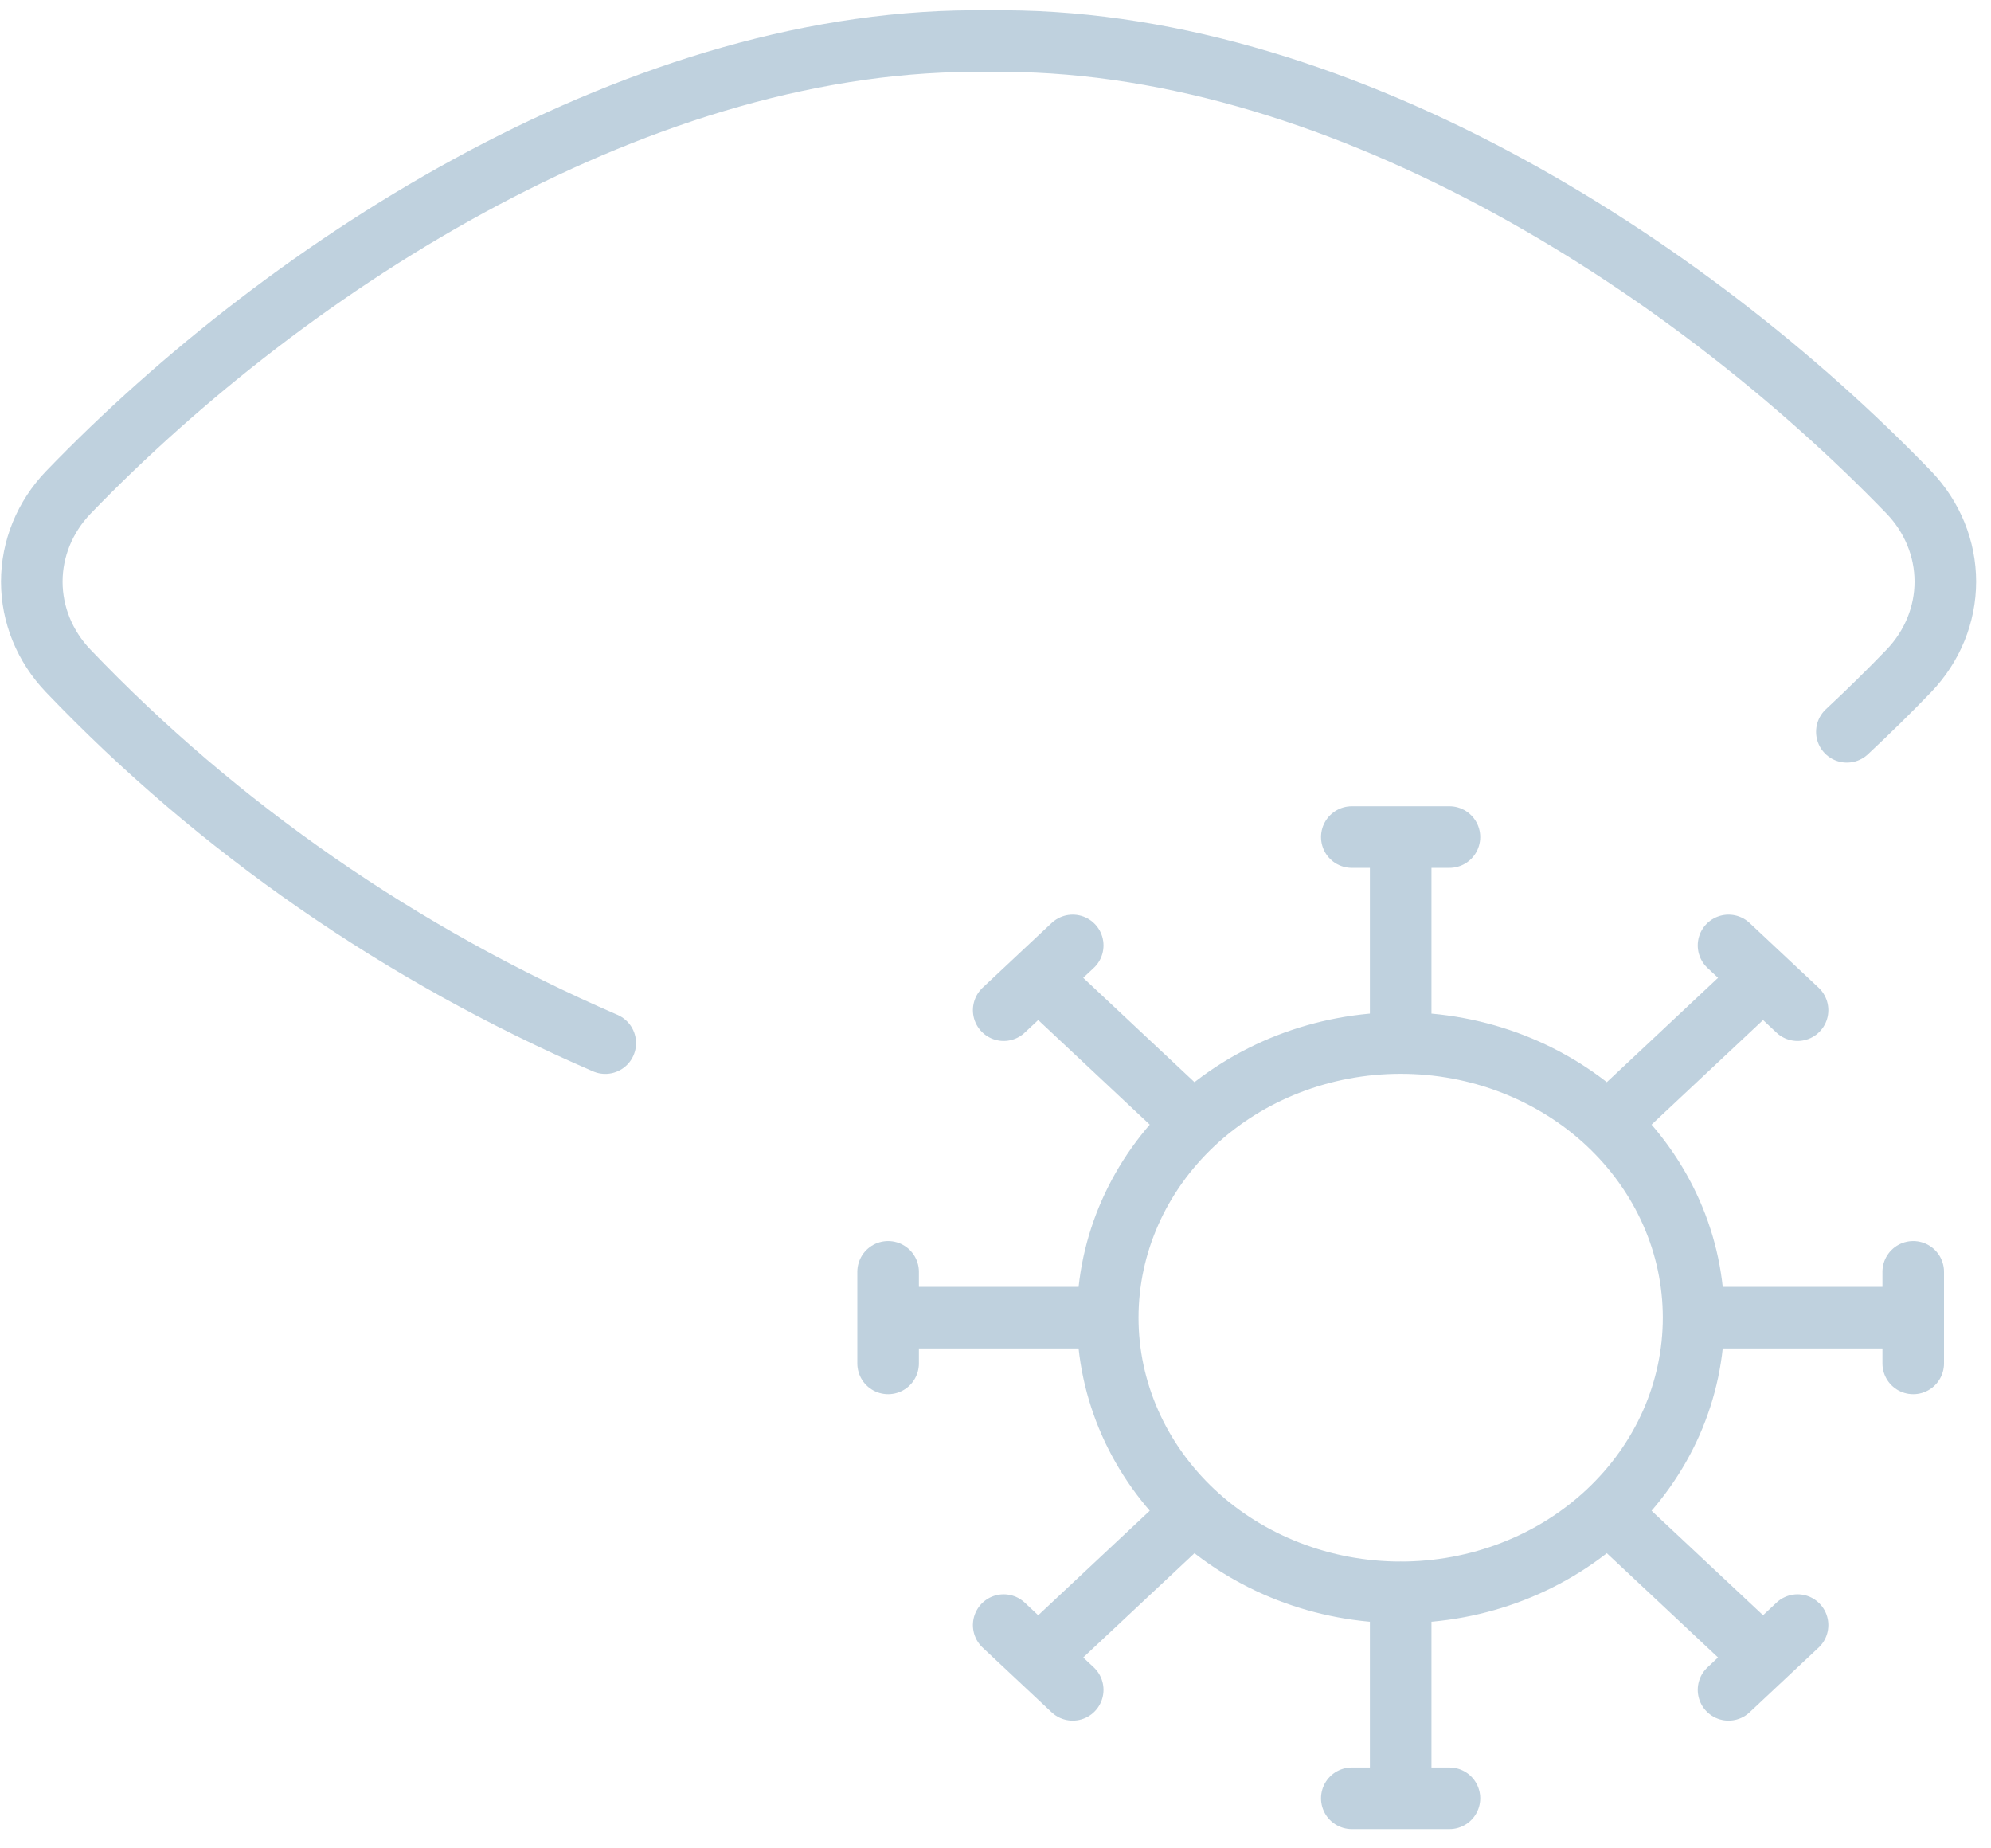 <svg width="97" height="90" viewBox="0 0 97 90" fill="none" xmlns="http://www.w3.org/2000/svg">
<path d="M78.331 73.645C77.006 74.887 75.433 75.873 73.701 76.545C71.97 77.217 70.114 77.563 68.24 77.563C64.455 77.563 60.825 76.154 58.148 73.645M78.331 73.645C79.656 72.402 80.707 70.927 81.425 69.304C82.142 67.681 82.511 65.941 82.511 64.184M78.331 73.645L85.895 80.735M82.511 64.184C82.511 62.427 82.142 60.687 81.425 59.064C80.707 57.441 79.656 55.966 78.331 54.724M82.511 64.184H93.211M78.331 54.724C77.006 53.481 75.433 52.496 73.701 51.823C71.97 51.151 70.114 50.805 68.24 50.805M78.331 54.724L85.895 47.629M68.24 50.805C64.455 50.805 60.825 52.214 58.148 54.724M68.24 50.805V40.773M58.148 54.724C55.472 57.233 53.968 60.636 53.968 64.184M58.148 54.724L50.581 47.629M53.968 64.184C53.968 67.732 55.472 71.135 58.148 73.645M53.968 64.184H43.268M58.148 73.645L50.581 80.735M65.859 40.773H70.616M84.213 46.052L87.576 49.205M93.211 61.952V66.412M87.576 79.159L84.213 82.312M70.616 87.595H65.859M68.24 87.595V77.559M52.262 82.312L48.899 79.159M43.268 66.412V61.952M48.899 49.205L52.262 46.052M89.978 35.646C91.035 34.659 92.05 33.664 93.003 32.673C94.145 31.48 94.776 29.933 94.776 28.331C94.776 26.728 94.145 25.181 93.003 23.988C82.136 12.739 64.864 1.728 48.158 2.005C31.456 1.732 14.18 12.739 3.322 23.992C2.18 25.185 1.549 26.732 1.549 28.334C1.549 29.937 2.18 31.484 3.322 32.677C10.634 40.331 19.538 46.501 29.488 50.809" stroke="#00487C" stroke-opacity="0.25" stroke-width="3" stroke-linecap="round" stroke-linejoin="round"/>
</svg>
